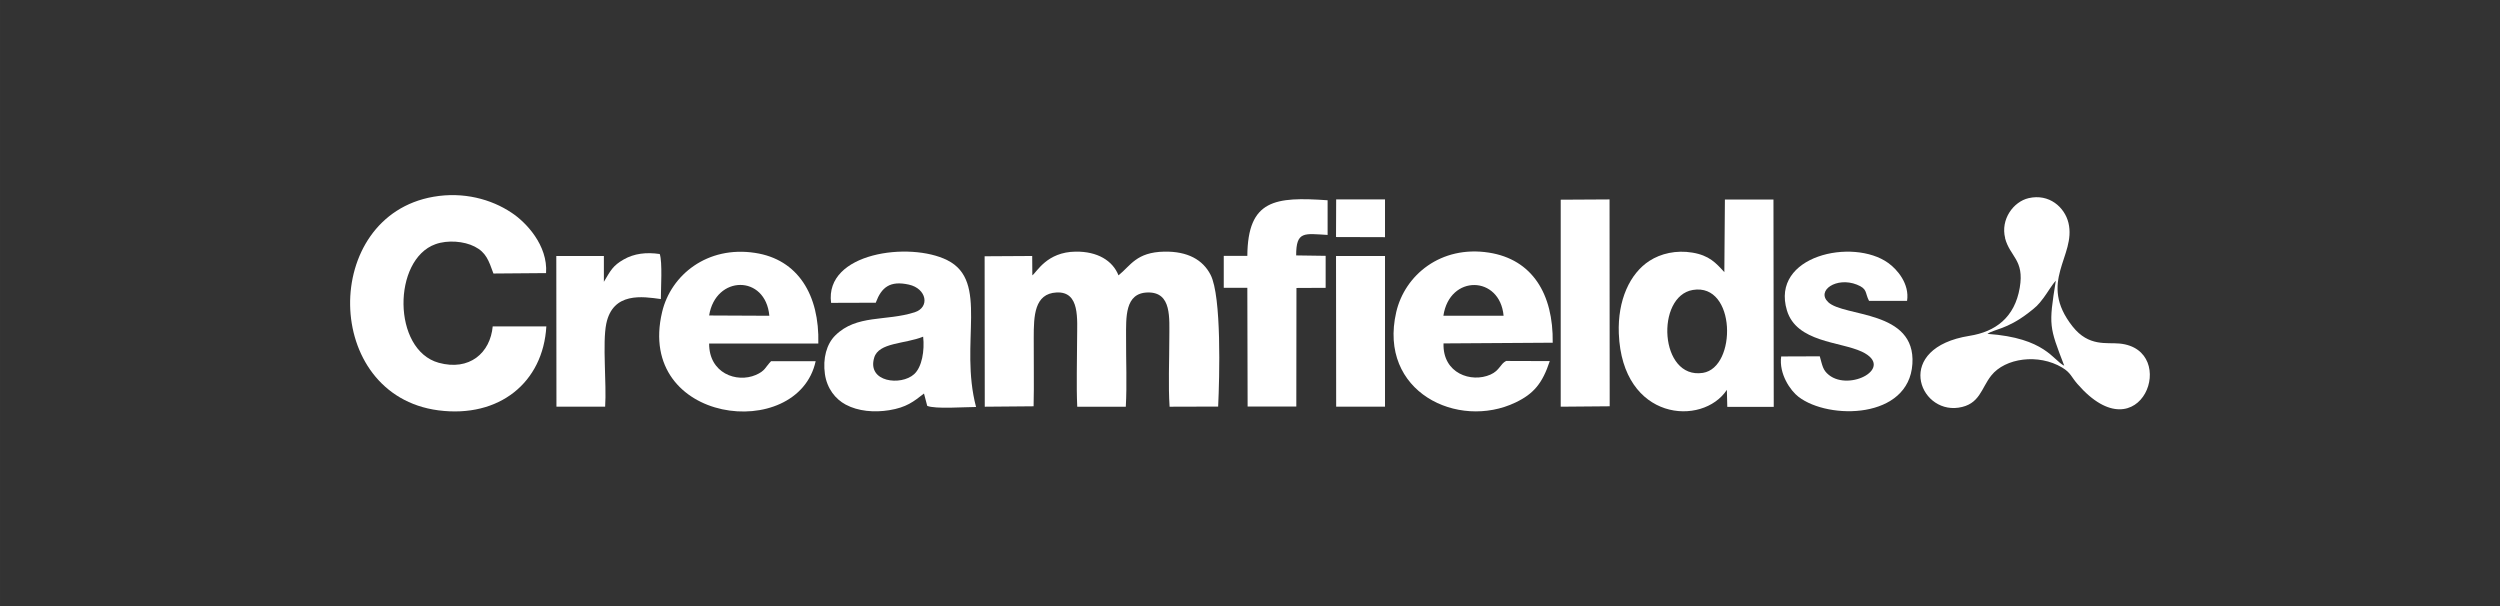 <?xml version="1.0" encoding="UTF-8"?>
<!DOCTYPE svg PUBLIC "-//W3C//DTD SVG 1.1//EN" "http://www.w3.org/Graphics/SVG/1.1/DTD/svg11.dtd">
<!-- Creator: CorelDRAW -->
<svg xmlns="http://www.w3.org/2000/svg" xml:space="preserve" width="60.793mm" height="14.746mm" version="1.1" style="shape-rendering:geometricPrecision; text-rendering:geometricPrecision; image-rendering:optimizeQuality; fill-rule:evenodd; clip-rule:evenodd"
viewBox="0 0 178.14 43.21"
 xmlns:xlink="http://www.w3.org/1999/xlink"
 xmlns:xodm="http://www.corel.com/coreldraw/odm/2003">
 <rect x="0" y="0" width="178.14" height="43.21" fill="#333333" stroke="none"/>
 <defs>
  <style type="text/css">
   <![CDATA[
    .fil1 {fill:none}
    .fil0 {fill:white}
   ]]>
  </style>
   <clipPath id="id0">
    <path d="M-0 0l178.14 0 0 43.21 -178.14 0 0 -43.21z"/>
   </clipPath>
 </defs>
 <g id="Capa_x0020_1">
  <g>
  </g>
  <g style="clip-path:url(#id0)">
   <g id="_1699324492720">
    <g>
     <path class="fil0" d="M73.65 28.95c0.04,-1.61 0,-3.27 0.01,-4.89 0,-1.55 0.04,-3.14 1.63,-3.22 1.68,-0.08 1.46,1.9 1.46,3.32 -0,1.57 -0.06,3.27 0.01,4.82l3.46 -0c0.09,-1.56 0.01,-3.34 0.02,-4.92 0,-1.45 -0.1,-3.19 1.55,-3.22 1.72,-0.03 1.53,1.82 1.53,3.32 0,1.53 -0.08,3.32 0.02,4.82l3.46 -0.01c0.1,-2.08 0.25,-7.86 -0.54,-9.39 -0.55,-1.07 -1.63,-1.68 -3.3,-1.65 -1.99,0.04 -2.39,0.99 -3.26,1.69 -0.42,-1.06 -1.51,-1.71 -3.05,-1.69 -2.06,0.02 -2.77,1.46 -3.09,1.69l-0.01 -1.38 -3.39 0.02 0.01 10.72 3.47 -0.03z"/>
     <path class="fil0" d="M35.11 23.24c-0.17,1.92 -1.67,3.21 -3.85,2.61 -3.32,-0.92 -3.29,-7.36 -0.23,-8.45 0.86,-0.31 2.03,-0.22 2.79,0.17 0.81,0.41 1,0.98 1.34,1.92l3.75 -0.03c0.14,-1.98 -1.43,-3.63 -2.47,-4.31 -1.44,-0.96 -3.42,-1.5 -5.55,-1.13 -8.03,1.39 -7.93,14.14 0.35,15.22 4.34,0.56 7.46,-1.99 7.69,-5.98l-3.82 -0z"/>
     <path class="fil0" d="M120.63 20.66c3.09,-0.51 3.14,5.53 0.71,5.91 -3.1,0.48 -3.38,-5.47 -0.71,-5.91zm2.23 -1.28c-0.59,-0.64 -1.06,-1.18 -2.27,-1.38 -1.15,-0.19 -2.24,0.06 -3.06,0.59 -1.39,0.9 -2.27,2.8 -2.18,5.17 0.24,6.25 5.97,6.64 7.7,4.02l0.03 1.21 3.31 0 -0.02 -14.77 -3.46 -0 -0.04 5.17z"/>
     <path class="fil0" d="M65.78 23.99c0.11,0.99 -0.08,2.16 -0.64,2.67 -0.93,0.85 -3.37,0.58 -2.85,-1.17 0.32,-1.1 2.19,-0.97 3.49,-1.5zm-3.37 -2.44c0.4,-1.07 1,-1.57 2.35,-1.27 1.27,0.28 1.52,1.61 0.42,1.97 -2.05,0.66 -4.13,0.14 -5.66,1.65 -0.62,0.61 -0.9,1.63 -0.74,2.76 0.15,1.03 0.75,1.78 1.48,2.17 0.89,0.48 2.04,0.57 3.1,0.4 1.23,-0.2 1.74,-0.61 2.48,-1.19l0.23 0.88c0.55,0.24 2.68,0.08 3.48,0.08 -1.21,-4.58 0.95,-8.96 -2.05,-10.46 -2.67,-1.34 -8.75,-0.55 -8.28,3.04l3.19 -0.01z"/>
     <path class="fil0" d="M50.53 22.48c0.46,-2.88 4.02,-2.93 4.29,0.02l-4.29 -0.02zm4.42 3.25c-0.42,0.43 -0.42,0.7 -1.1,0.99 -1.36,0.58 -3.33,-0.12 -3.32,-2.24l7.78 -0c0.09,-3.46 -1.45,-6 -4.51,-6.46 -3.39,-0.52 -5.99,1.56 -6.62,4.21 -1.9,7.99 9.67,9.33 10.94,3.51l-3.17 0z"/>
     <path class="fil0" d="M102.85 22.5c0.44,-2.96 4.03,-2.88 4.29,-0l-4.29 0zm7.79 1.92c0.05,-3.48 -1.46,-5.94 -4.55,-6.42 -3.42,-0.53 -5.99,1.6 -6.6,4.24 -1.31,5.69 4.41,8.4 8.5,6.44 1.3,-0.62 1.92,-1.37 2.44,-2.95l-3.11 -0.01c-0.42,0.21 -0.46,0.68 -1.11,0.97 -1.37,0.61 -3.42,-0.08 -3.35,-2.22l7.78 -0.05z"/>
     <path class="fil0" d="M141.62 23.79c0.44,-0.33 1.36,-0.3 2.91,-1.49 0.53,-0.41 0.69,-0.54 1.09,-1.08 0.25,-0.33 0.62,-0.96 0.87,-1.22 -0.52,3.22 -0.47,3.27 0.6,6.06 -0.8,-0.38 -1.33,-1.98 -5.47,-2.27zm1.25 -6.83c0.35,1.35 1.39,1.54 1.05,3.54 -0.36,2.13 -1.74,3.14 -3.58,3.43 -5.4,0.86 -3.64,5.53 -0.79,5.12 1.53,-0.22 1.62,-1.39 2.34,-2.29 0.99,-1.25 3.36,-1.58 5.05,-0.57 0.62,0.37 0.65,0.67 1.09,1.17 4.52,5.21 7.34,-2.47 3,-2.88 -0.92,-0.09 -2.19,0.24 -3.34,-1.21 -2.53,-3.2 0.27,-5.01 -0.3,-7.39 -0.27,-1.11 -1.37,-2.1 -2.84,-1.76 -1.08,0.25 -2.01,1.51 -1.67,2.85z"/>
     <path class="fil0" d="M126.92 25.4c-0.17,1.24 0.65,2.43 1.24,2.88 2.16,1.65 7.86,1.59 8.11,-2.35 0.25,-3.86 -4.88,-3.33 -6,-4.4 -0.87,-0.83 0.6,-1.82 2.04,-1.25 0.78,0.31 0.56,0.56 0.87,1.16l2.71 -0c0.19,-1.22 -0.71,-2.25 -1.34,-2.7 -2.51,-1.81 -8.4,-0.53 -7.22,3.38 0.69,2.28 3.78,2.21 5.34,2.94 2.38,1.13 -0.86,2.85 -2.35,1.66 -0.44,-0.35 -0.46,-0.67 -0.65,-1.33l-2.74 0.01z"/>
     <path class="fil0" d="M92.36 18.21c-0.01,-1.77 0.59,-1.56 2.24,-1.47l0 -2.47c-3.74,-0.26 -5.69,-0.05 -5.72,3.96l-1.68 -0 -0 2.28 1.68 0 0.02 8.46 3.47 -0 0.01 -8.45 2.08 -0.01 0 -2.28 -2.09 -0.03z"/>
     <polygon class="fil0" points="111.21,28.98 114.7,28.95 114.69,14.21 111.21,14.23 "/>
     <path class="fil0" d="M43.12 28.98c0.11,-1.62 -0.2,-4.54 0.08,-5.91 0.47,-2.28 2.59,-1.94 3.89,-1.76 -0,-0.73 0.12,-2.64 -0.08,-3.21 -0.96,-0.14 -1.82,-0.04 -2.57,0.39 -0.77,0.44 -0.92,0.77 -1.41,1.59l-0 -1.84 -3.39 -0 0.01 10.74 3.46 0z"/>
     <polygon class="fil0" points="95.21,28.98 98.69,28.98 98.69,18.24 95.2,18.24 "/>
     <polygon class="fil0" points="95.2,16.89 98.69,16.9 98.69,14.21 95.21,14.21 "/>
    </g>
   </g>
  </g>
  <polygon class="fil1" points="-0,0 178.14,0 178.14,43.21 -0,43.21 "/>
 </g>
</svg>
